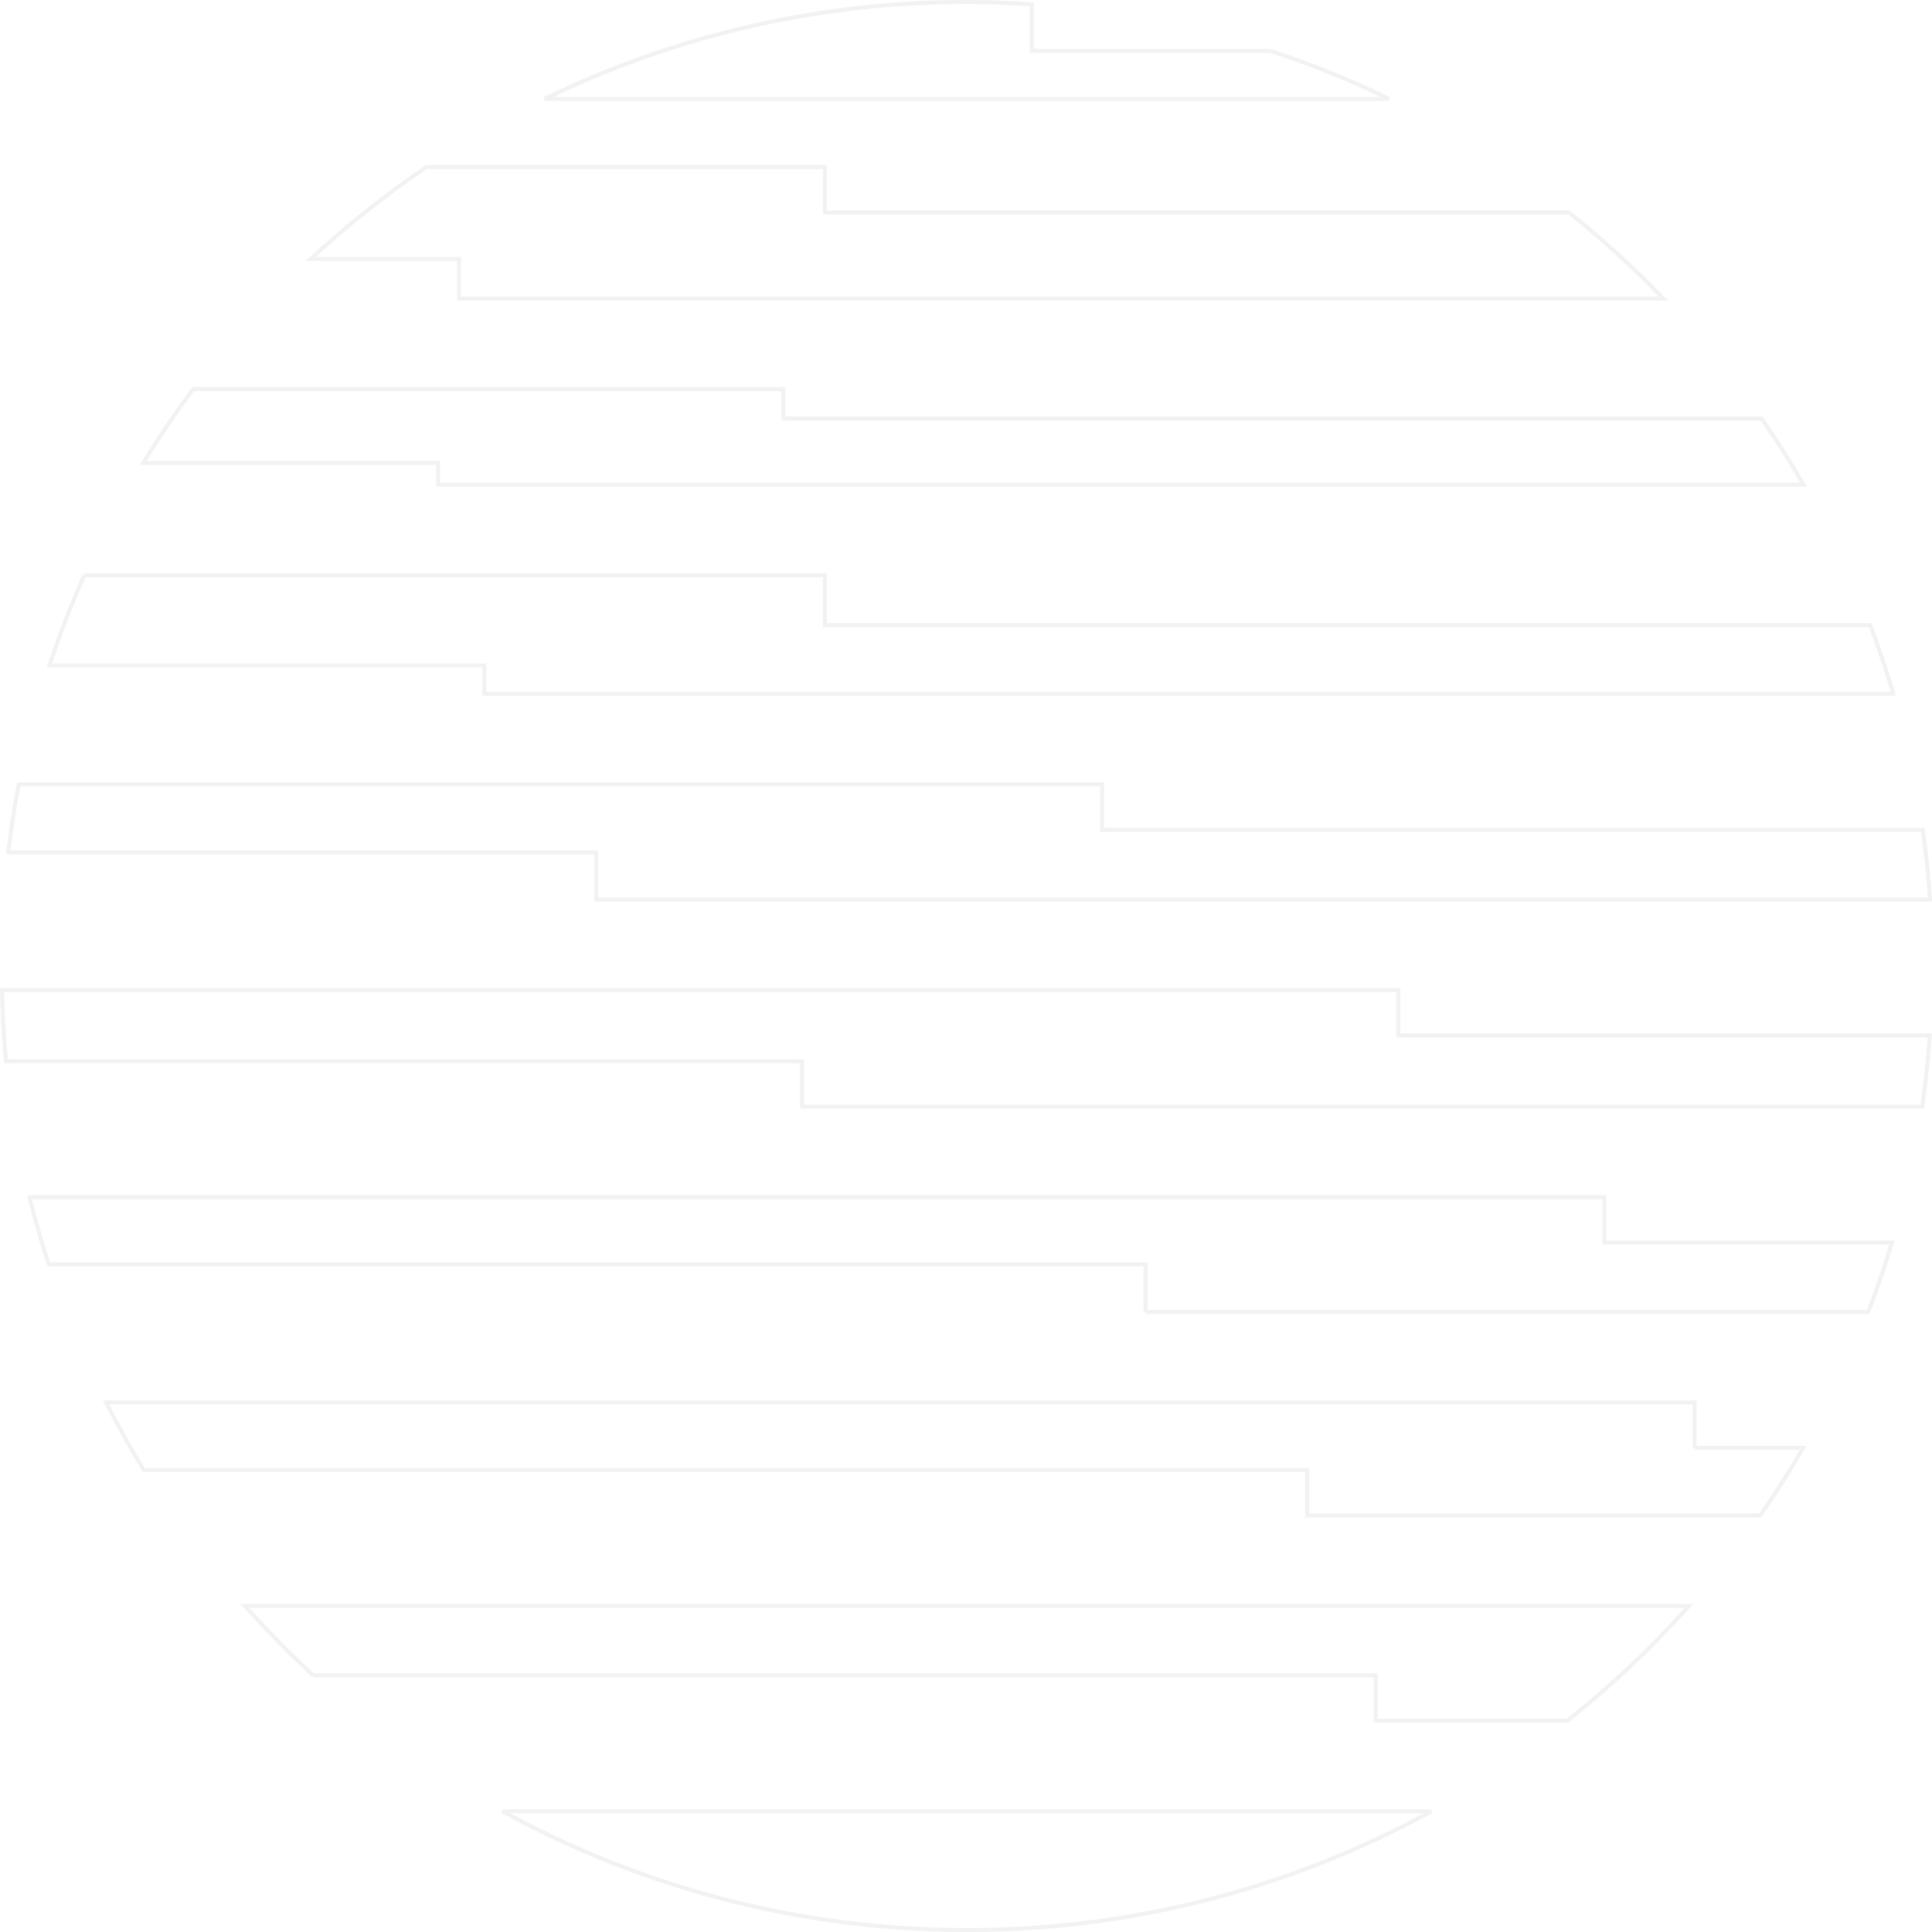 <svg xmlns="http://www.w3.org/2000/svg" width="481" height="481" viewBox="0 0 481 481">
  <defs>
    <style>
      .cls-1 {
        fill: none;
        stroke: #e6e6e6;
        stroke-width: 1px;
        fill-rule: evenodd;
        opacity: 0.5;
      }
    </style>
  </defs>
  <path id="形状_13" data-name="形状 13" class="cls-1" d="M1393.79,3553.84h299.82a238.381,238.381,0,0,0-23.5-21.43H1484.87v-11.32h-99.18a242.743,242.743,0,0,0-28.8,22.87h36.9v9.88Zm-5.21,46.35h339.93q-4.9-8.46-10.42-16.47H1474.54v-7.34H1327.62c-4.43,5.9-8.58,12.05-12.46,18.37h73.42v5.44Zm90.61,154.82h278.87c0.86-5.84,1.46-11.75,1.89-17.72H1627.63V3726H1280c0.15,5.96.44,11.87,1.03,17.71h198.16v11.3Zm-51.25-51.55H1760q-0.585-8.76-1.79-17.35H1553.87v-11.34h-269.7q-1.59,8.385-2.61,16.95h146.38v11.74Zm167.86-211.3h-59.42v-11.58c-5.33-.35-10.7-0.58-16.13-0.58a239.707,239.707,0,0,0-105.14,24.12h210.25a236,236,0,0,0-29.56-11.96m-195.72,160.08h350.78q-2.565-8.685-5.74-17.1H1484.87v-12.4h-184.4a236.743,236.743,0,0,0-8.65,22.43h108.26v7.07Zm301.31,187.71v-11.29H1305.92q4.365,8.6,9.38,16.82h289.66v11.3h112.77q5.685-8.175,10.69-16.83h-27.03ZM1520.23,3960a239.647,239.647,0,0,0,115.65-29.56H1404.61A239.588,239.588,0,0,0,1520.23,3960m44.48-153.88h179.91c2.17-5.66,4.16-11.41,5.92-17.27h-71.61v-11.3H1286.85q2.1,8.49,4.79,16.74h273.07v11.83Zm-207.22,90.47h264.5v11.3h47.73a241.157,241.157,0,0,0,30.25-28.57H1340.51c5.37,6.03,11.04,11.81,16.98,17.27" transform="translate(-1279.5 -3479.5)"/>
</svg>
